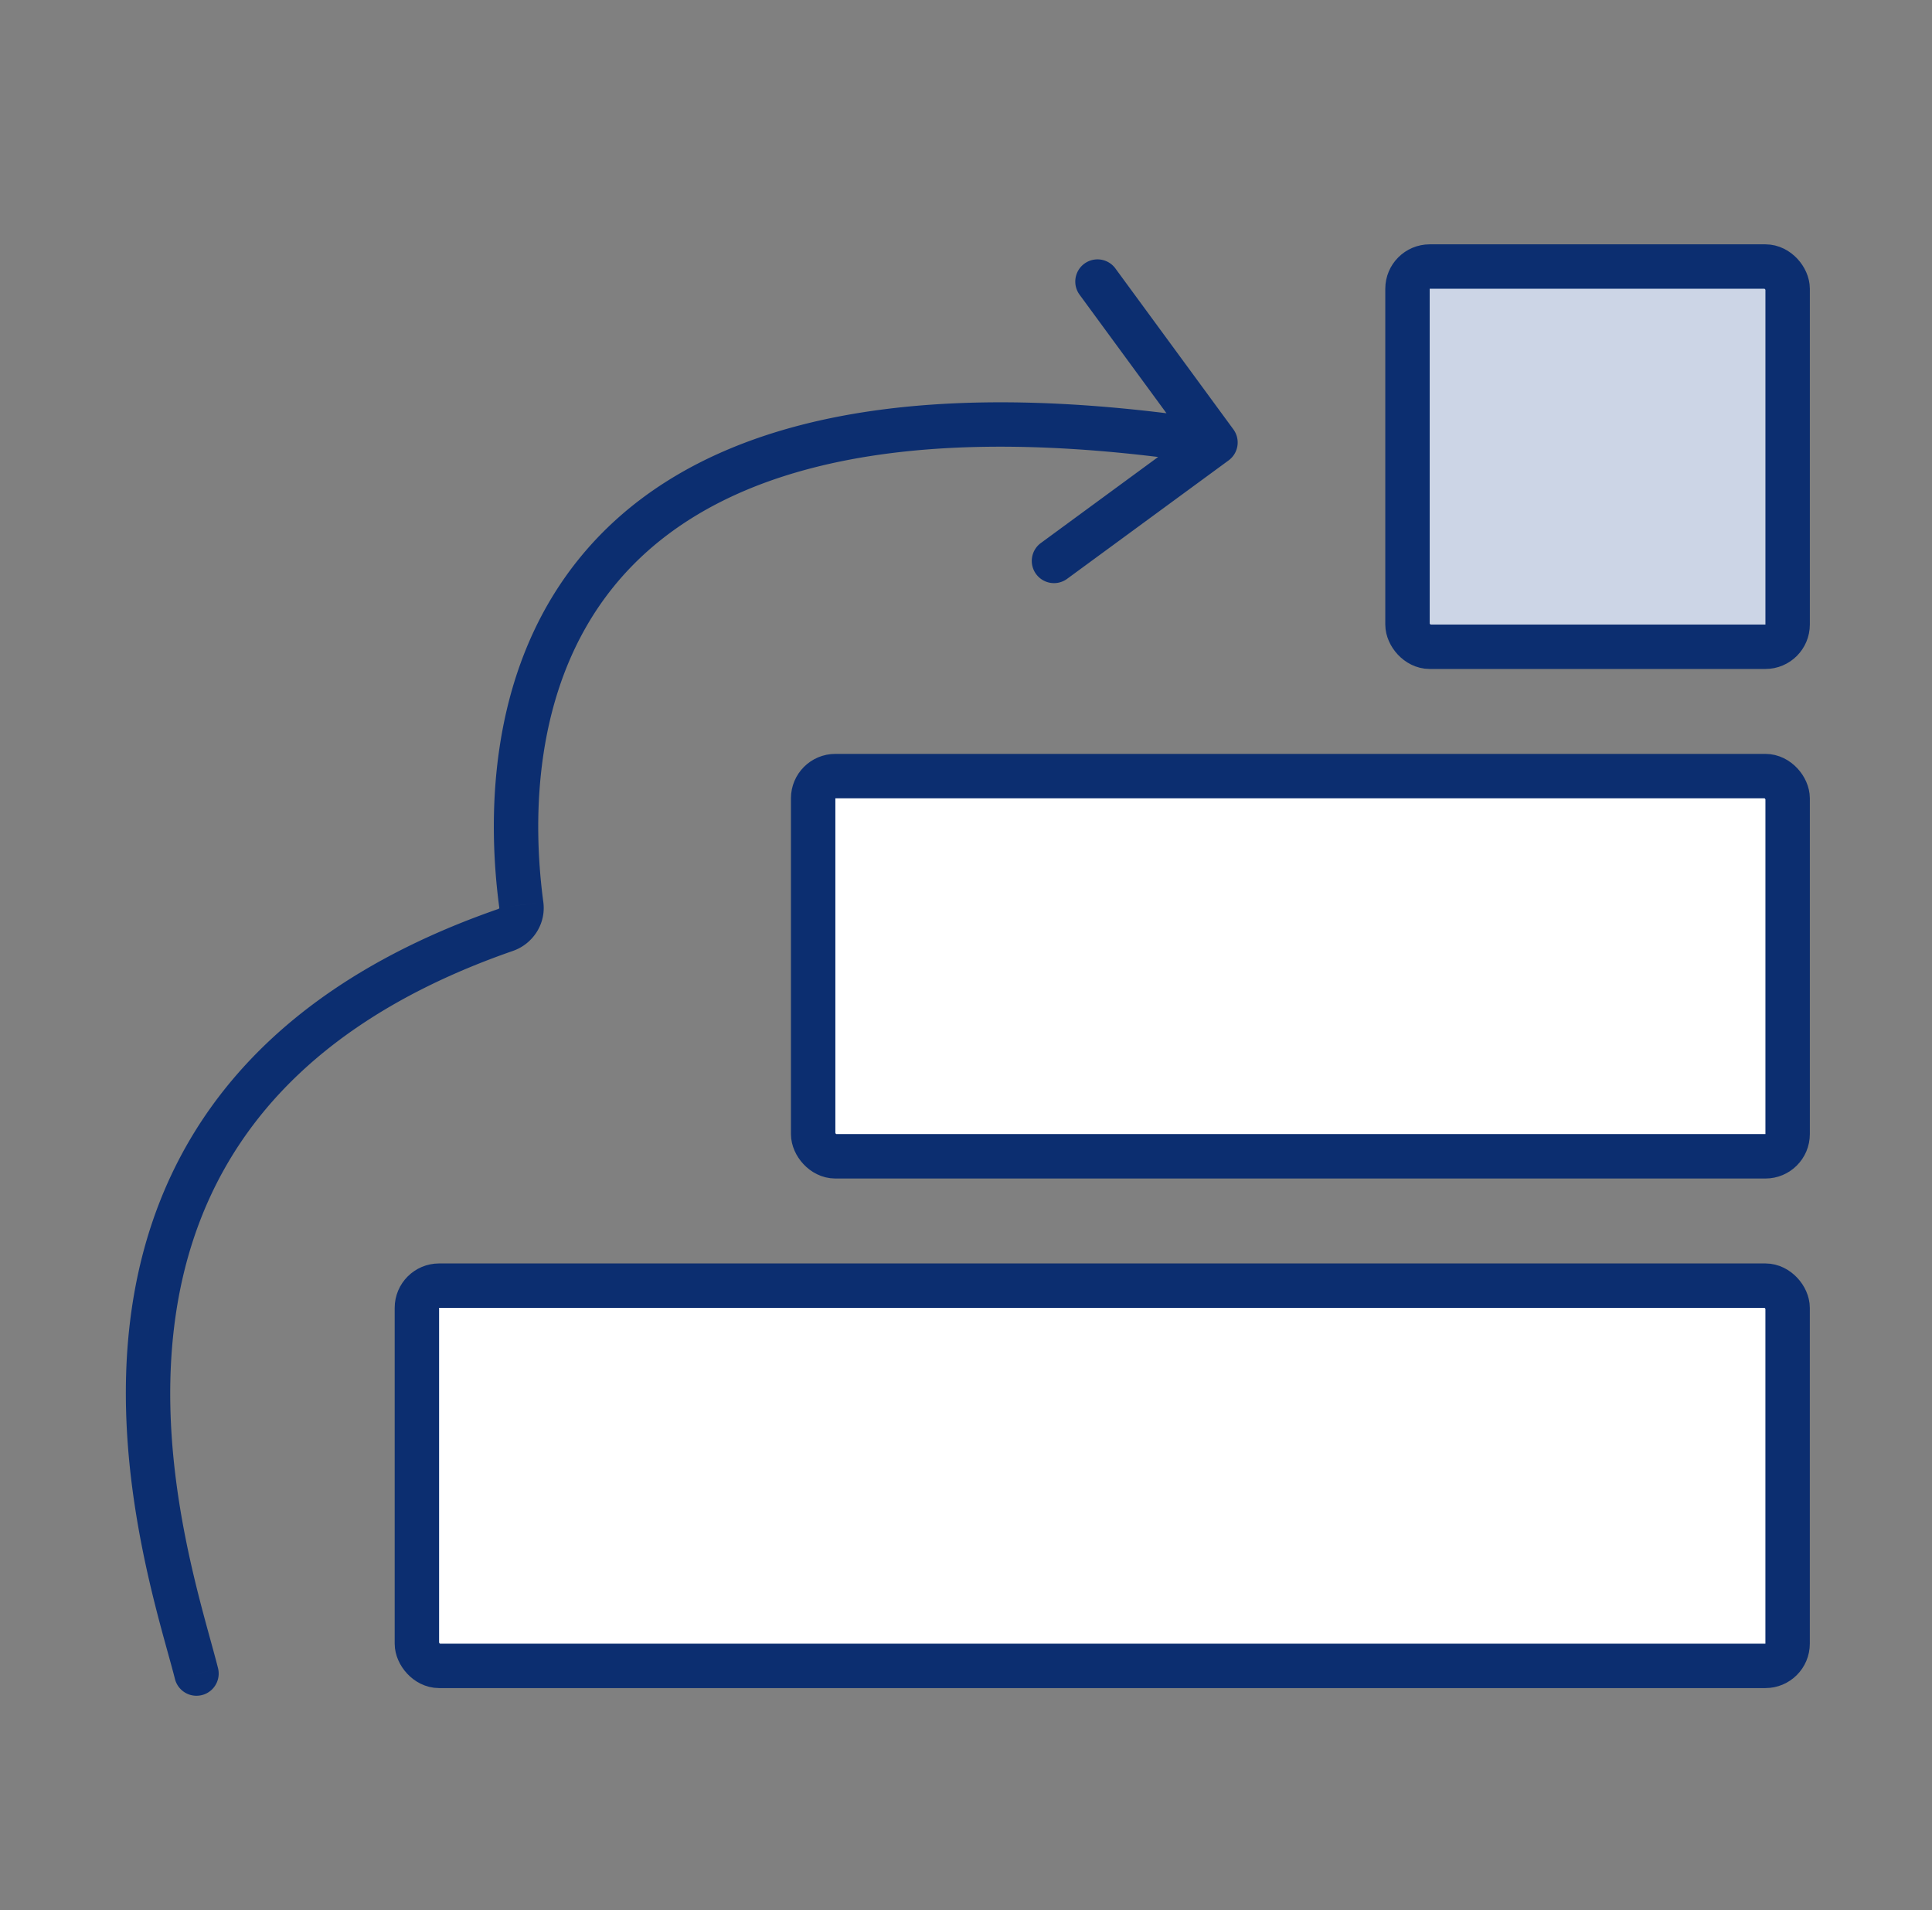 <svg xmlns="http://www.w3.org/2000/svg" width="87" height="86" fill="none" viewBox="0 0 87 86">
  <rect x="0" y="0" width="87" height="86" fill="#808080" stroke="none"/>
  <rect width="61.725" height="17.118" x="18.773" y="57.882" fill="#fff" stroke="#0C2E70" stroke-width="2" rx="1"/>
  <rect width="43.882" height="17.118" x="36.617" y="34.941" fill="#fff" stroke="#0C2E70" stroke-width="2" rx="1"/>
  <rect width="17.118" height="17.118" x="63.381" y="12" fill="#CCD5E6" stroke="#0C2E70" stroke-width="2" rx="1"/>
  <path fill="#0C2E70" d="M7.882 75.605a1 1 0 0 0 1.94-.485l-1.94.485Zm47.443-54.877a1 1 0 0 0 .215-1.398l-5.322-7.257a1 1 0 0 0-1.613 1.182l4.73 6.451-6.45 4.731a1 1 0 1 0 1.182 1.613l7.258-5.322Zm-32.557 21.14.328.944-.328-.944Zm.708-1.126-.991.133.99-.133ZM8.852 75.362l.97-.242c-.655-2.62-2.764-8.796-1.987-15.325.385-3.236 1.48-6.52 3.808-9.463 2.327-2.941 5.937-5.604 11.453-7.52l-.328-.944-.328-.945c-5.812 2.018-9.763 4.88-12.366 8.168-2.601 3.288-3.806 6.942-4.225 10.467-.832 6.992 1.428 13.63 2.033 16.047l.97-.242Zm14.624-34.62.99-.132c-.468-3.502-.554-9.573 3.14-14.165 3.635-4.52 11.239-7.956 26.976-5.535l.152-.988.152-.989c-16.052-2.47-24.554.932-28.84 6.259-4.227 5.255-4.049 12.04-3.561 15.683l.99-.133Zm-.708 1.126.328.944c.896-.31 1.503-1.217 1.37-2.202l-.99.133-.991.132v.003a.05.05 0 0 1-.007.015.075.075 0 0 1-.038.03l.328.945Z"/>
</svg>
